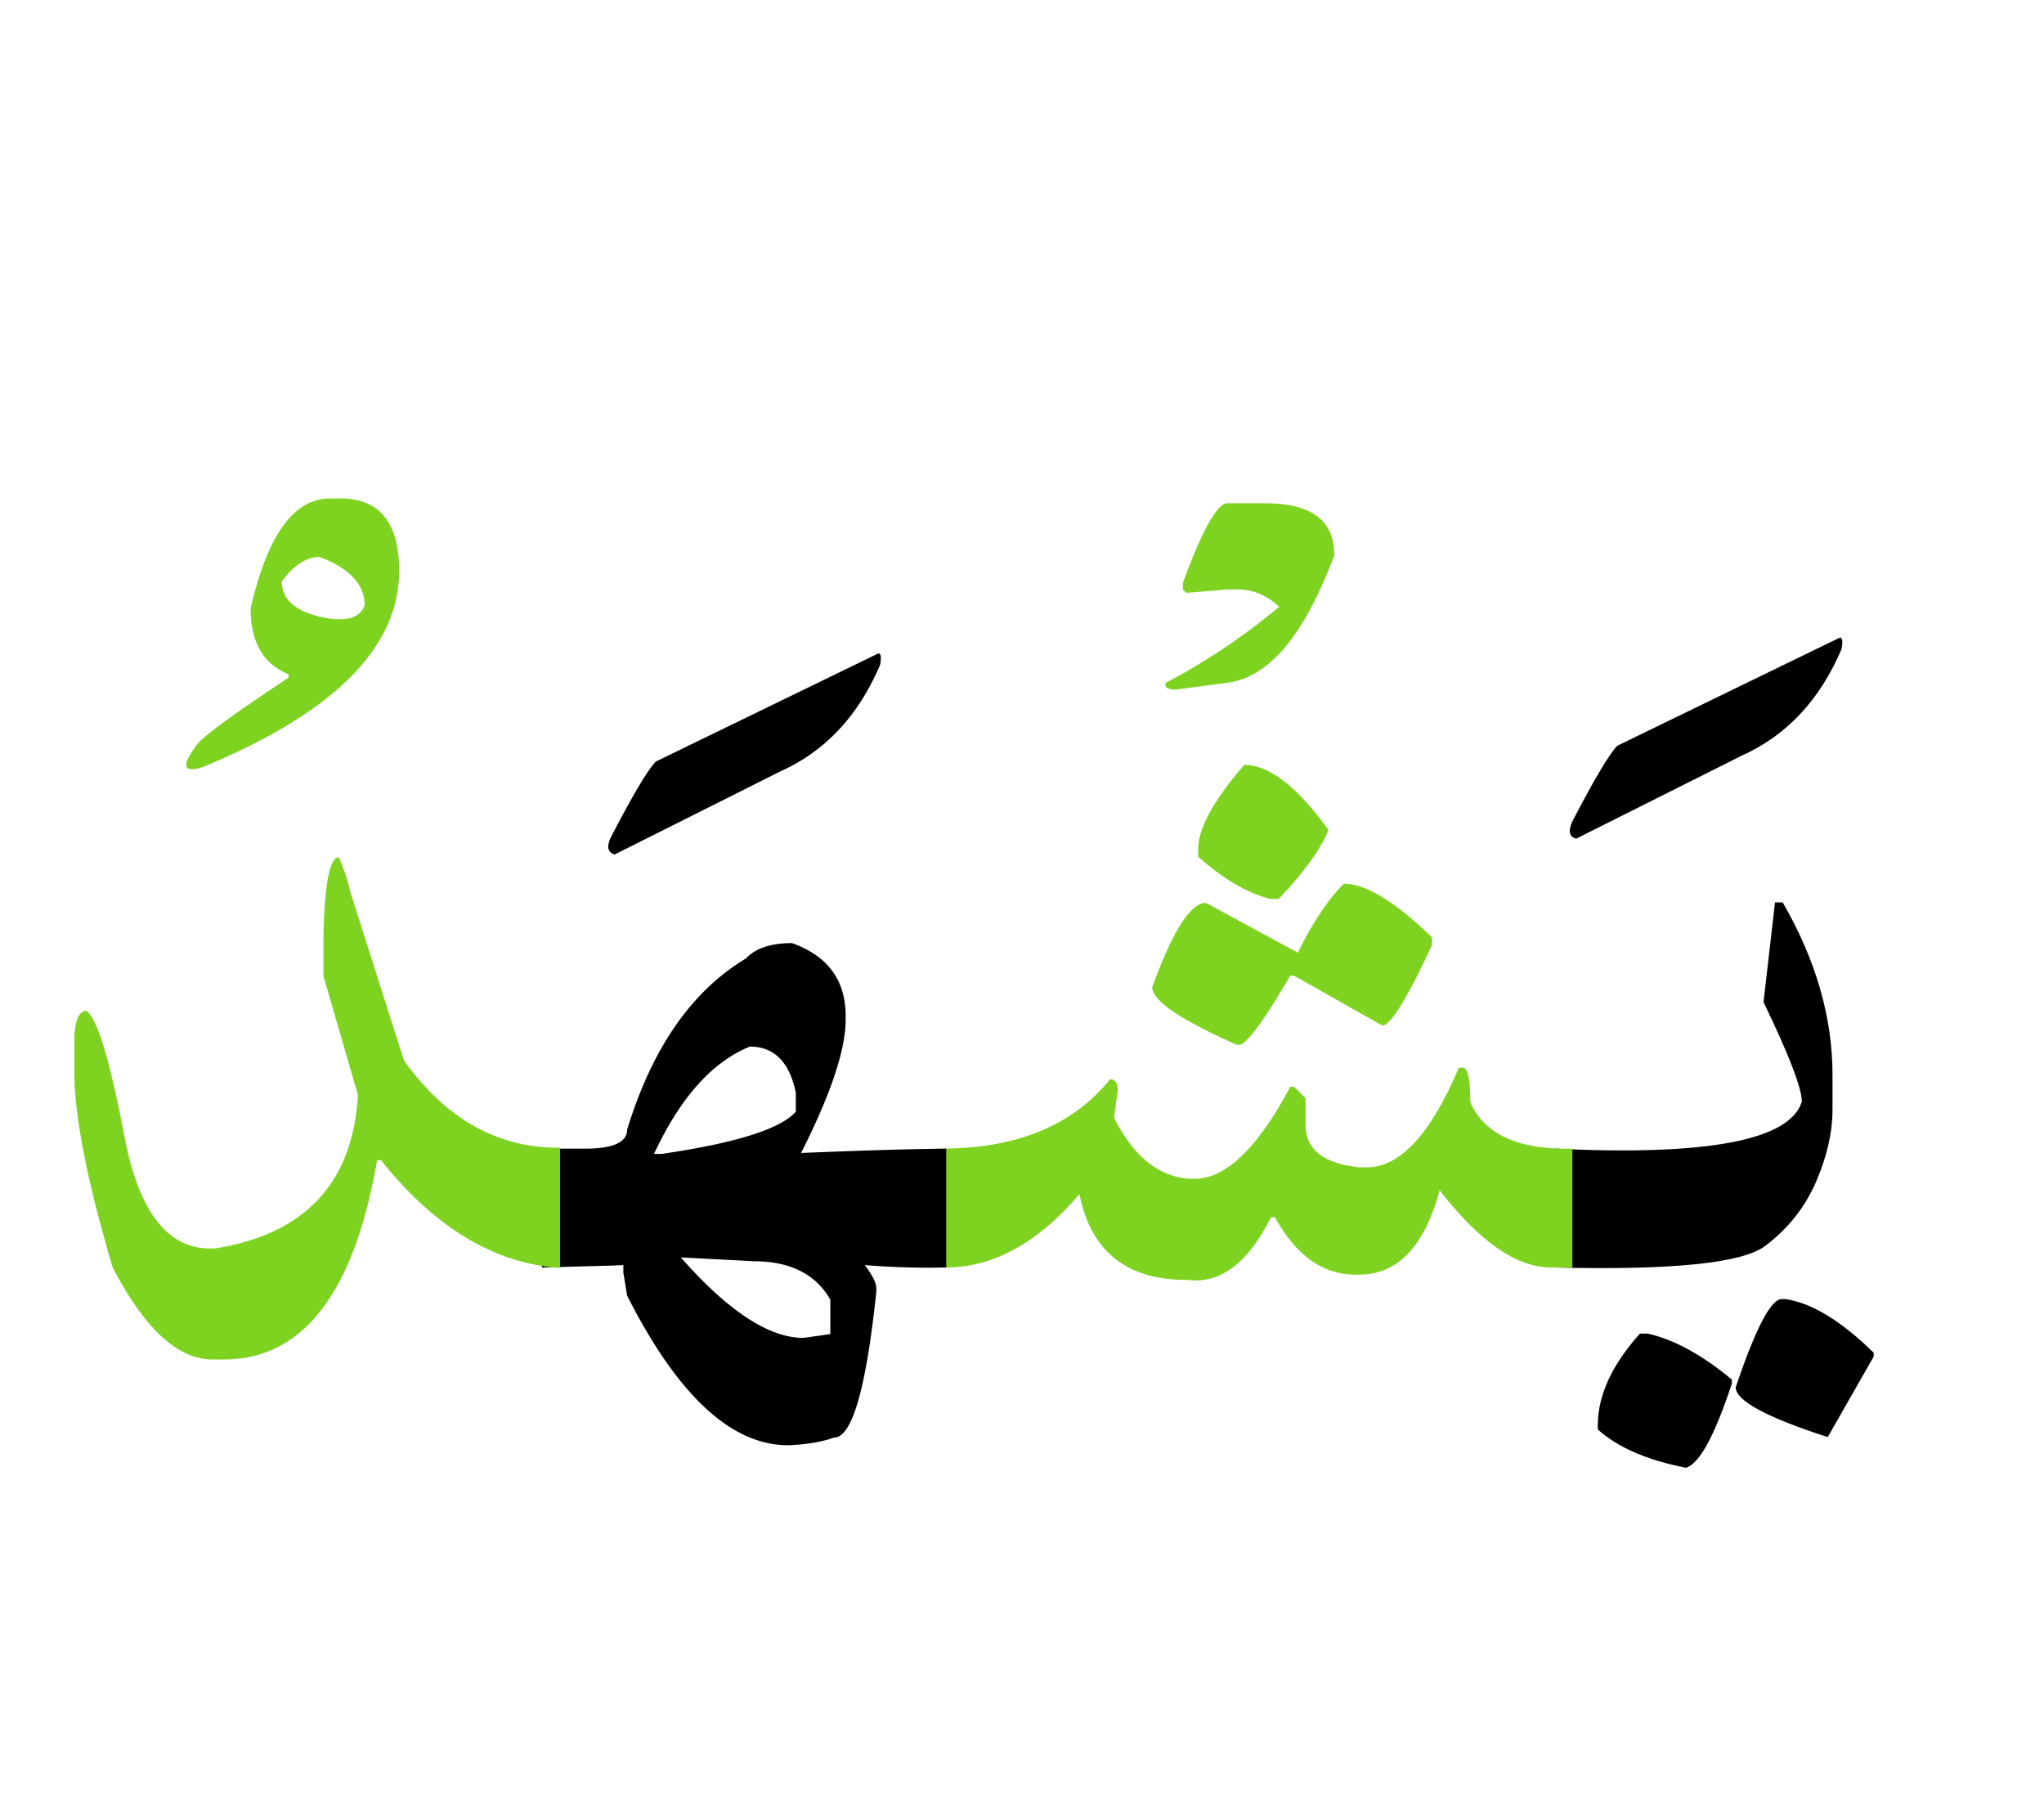 <svg width="250" height="220" xmlns="http://www.w3.org/2000/svg"><g fill="none" fill-rule="evenodd"><path d="M217.922 158.867h.469c3.203.469 6.796 2.656 10.78 6.563v.468l-5.624 9.844c-7.5-2.422-11.25-4.453-11.25-6.094 2.422-7.187 4.297-10.78 5.625-10.78zm-17.344 4.219h.938c3.203.703 6.64 2.578 10.312 5.625v.469c-2.11 6.406-3.984 9.843-5.625 10.312-4.766-.937-8.36-2.5-10.781-4.687v-.47c0-3.671 1.719-7.42 5.156-11.25zm-10.43-22.617c18.672.898 28.75-1.016 30.235-5.742 0-1.641-1.563-5.704-4.688-12.188l1.407-12.187h.937c4.063 7.03 6.094 14.062 6.094 21.093v4.22c0 2.812-.674 5.77-2.022 8.876-1.347 3.106-3.418 5.713-6.21 7.822-2.794 2.11-11.377 2.989-25.753 2.637v-14.531zm34.688-62.403c.469-.273.605.157.41 1.29-2.656 6.25-6.738 10.605-12.246 13.066l-20.215 10.137c-.86-.235-1.015-.938-.469-2.11 2.696-5.195 4.532-8.281 5.508-9.258l27.012-13.125z" fill="#000"/><path d="M192.316 155h-2.695c-4.18-.04-8.691-3.184-13.535-9.434-1.875 6.875-5.156 10.313-9.844 10.313h-.469c-3.984 0-7.265-2.344-9.843-7.031h-.47c-2.812 5.625-6.21 8.183-10.194 7.675-7.422.04-11.836-3.457-13.243-10.488-5.234 6.133-10.84 9.121-16.816 8.965h-.762v-14.531h.235c9.453.078 16.484-2.754 21.093-8.496.625 0 .938.468.938 1.406l-.469 3.281c2.5 5 5.781 7.5 9.844 7.5 3.828 0 7.734-3.75 11.719-11.25h.468l1.407 1.406v3.282c0 2.968 2.187 4.687 6.562 5.156h.938c4.062 0 7.812-4.063 11.25-12.188h.468c.625 0 .938 1.407.938 4.22 1.719 3.944 5.879 5.839 12.48 5.683V155zM152.18 93.535c3.047 0 6.484 2.656 10.312 7.969-1.015 2.422-3.047 5.234-6.094 8.437h-.937c-2.734-.625-5.703-2.343-8.906-5.156v-1.406c.234-2.5 2.109-5.781 5.625-9.844z" fill="#7ED321"/><path d="M164.367 108.066c2.656 0 6.25 2.188 10.781 6.563v.937c-3.046 6.563-5.078 9.844-6.093 9.844l-10.782-6.094h-.468c-3.047 5.235-5.078 8.047-6.094 8.438h-.469c-6.875-3.047-10.312-5.39-10.312-7.031 2.5-6.875 4.687-10.313 6.562-10.313l11.25 6.094c1.797-3.672 3.672-6.484 5.625-8.438zm-14.238-46.523h4.629c5.625 0 8.437 2.11 8.437 6.328-3.633 9.844-8.047 15.059-13.242 15.645l-6.152.82c-.977 0-1.387-.273-1.23-.82a79.152 79.152 0 0013.886-9.317c-1.523-1.406-3.203-2.11-5.039-2.11h-1.29l-5.038.411-.41-.41v-.82c2.383-6.485 4.199-9.727 5.449-9.727z" fill="#7ED321"/><path d="M96.867 115.332c4.375 1.563 6.563 4.531 6.563 8.906v.469c0 3.672-1.817 9.102-5.45 16.29 7.618-.313 13.536-.49 17.754-.528V155a95.495 95.495 0 01-9.96-.293c.937 1.25 1.406 2.188 1.406 2.813v.468c-1.25 11.875-2.97 17.813-5.157 17.813-1.562.547-3.437.86-5.625.937-6.953 0-13.515-6.093-19.687-18.281l-.469-2.812v-.938l-1.289.059-8.672.234v-14.59l.117.059h5.157c3.437 0 5.156-.781 5.156-2.344 3.047-9.961 7.89-16.934 14.531-20.918 1.172-1.25 3.047-1.875 5.625-1.875zM83.273 153.77c5.782 6.562 10.782 9.843 15 9.843l3.282-.468v-4.22c-1.797-3.124-4.922-4.687-9.375-4.687l-8.907-.468zm8.438-25.782c-4.61 1.875-8.516 6.25-11.719 13.125h.938c9.062-1.328 14.53-3.047 16.406-5.156v-2.344c-.781-3.75-2.656-5.625-5.625-5.625zM107.238 80c.469-.273.606.156.41 1.29-2.656 6.25-6.738 10.605-12.246 13.065l-20.215 10.137c-.859-.234-1.015-.937-.468-2.11 2.695-5.195 4.531-8.28 5.508-9.257L107.238 80z" fill="#000"/><path d="M68.508 155.059c-8.047-.547-15.352-4.942-21.914-13.184h-.469c-2.813 16.25-9.062 24.375-18.75 24.375h-1.406c-4.219 0-8.281-3.75-12.188-11.25-3.125-10.547-4.687-18.516-4.687-23.906v-3.75c0-2.344.468-3.594 1.406-3.75 1.328.703 2.9 5.83 4.717 15.38 1.816 9.551 5.556 14.112 11.22 13.682 10.938-1.797 16.72-8.047 17.344-18.75l-4.218-14.531v-5.156c.156-6.25.78-9.375 1.874-9.375a22.284 22.284 0 011.407 4.219l6.562 20.624c5.157 7.188 11.524 10.743 19.102 10.665v14.707zM41.613 60.957c4.805 0 7.207 2.95 7.207 8.848 0 9.414-8.027 17.422-24.082 24.023-2.304.703-2.578-.137-.82-2.52.43-.898 4.219-3.71 11.367-8.437v-.41c-3.086-1.25-4.629-3.926-4.629-8.027 2.032-8.985 5.274-13.477 9.727-13.477h1.23zm-2.52 7.148c-1.6 0-3.144.997-4.628 2.989 0 2.5 2.11 4.043 6.328 4.629h.82c1.563 0 2.559-.567 2.989-1.7 0-2.539-1.836-4.511-5.508-5.918z" fill="#7ED321"/></g></svg>